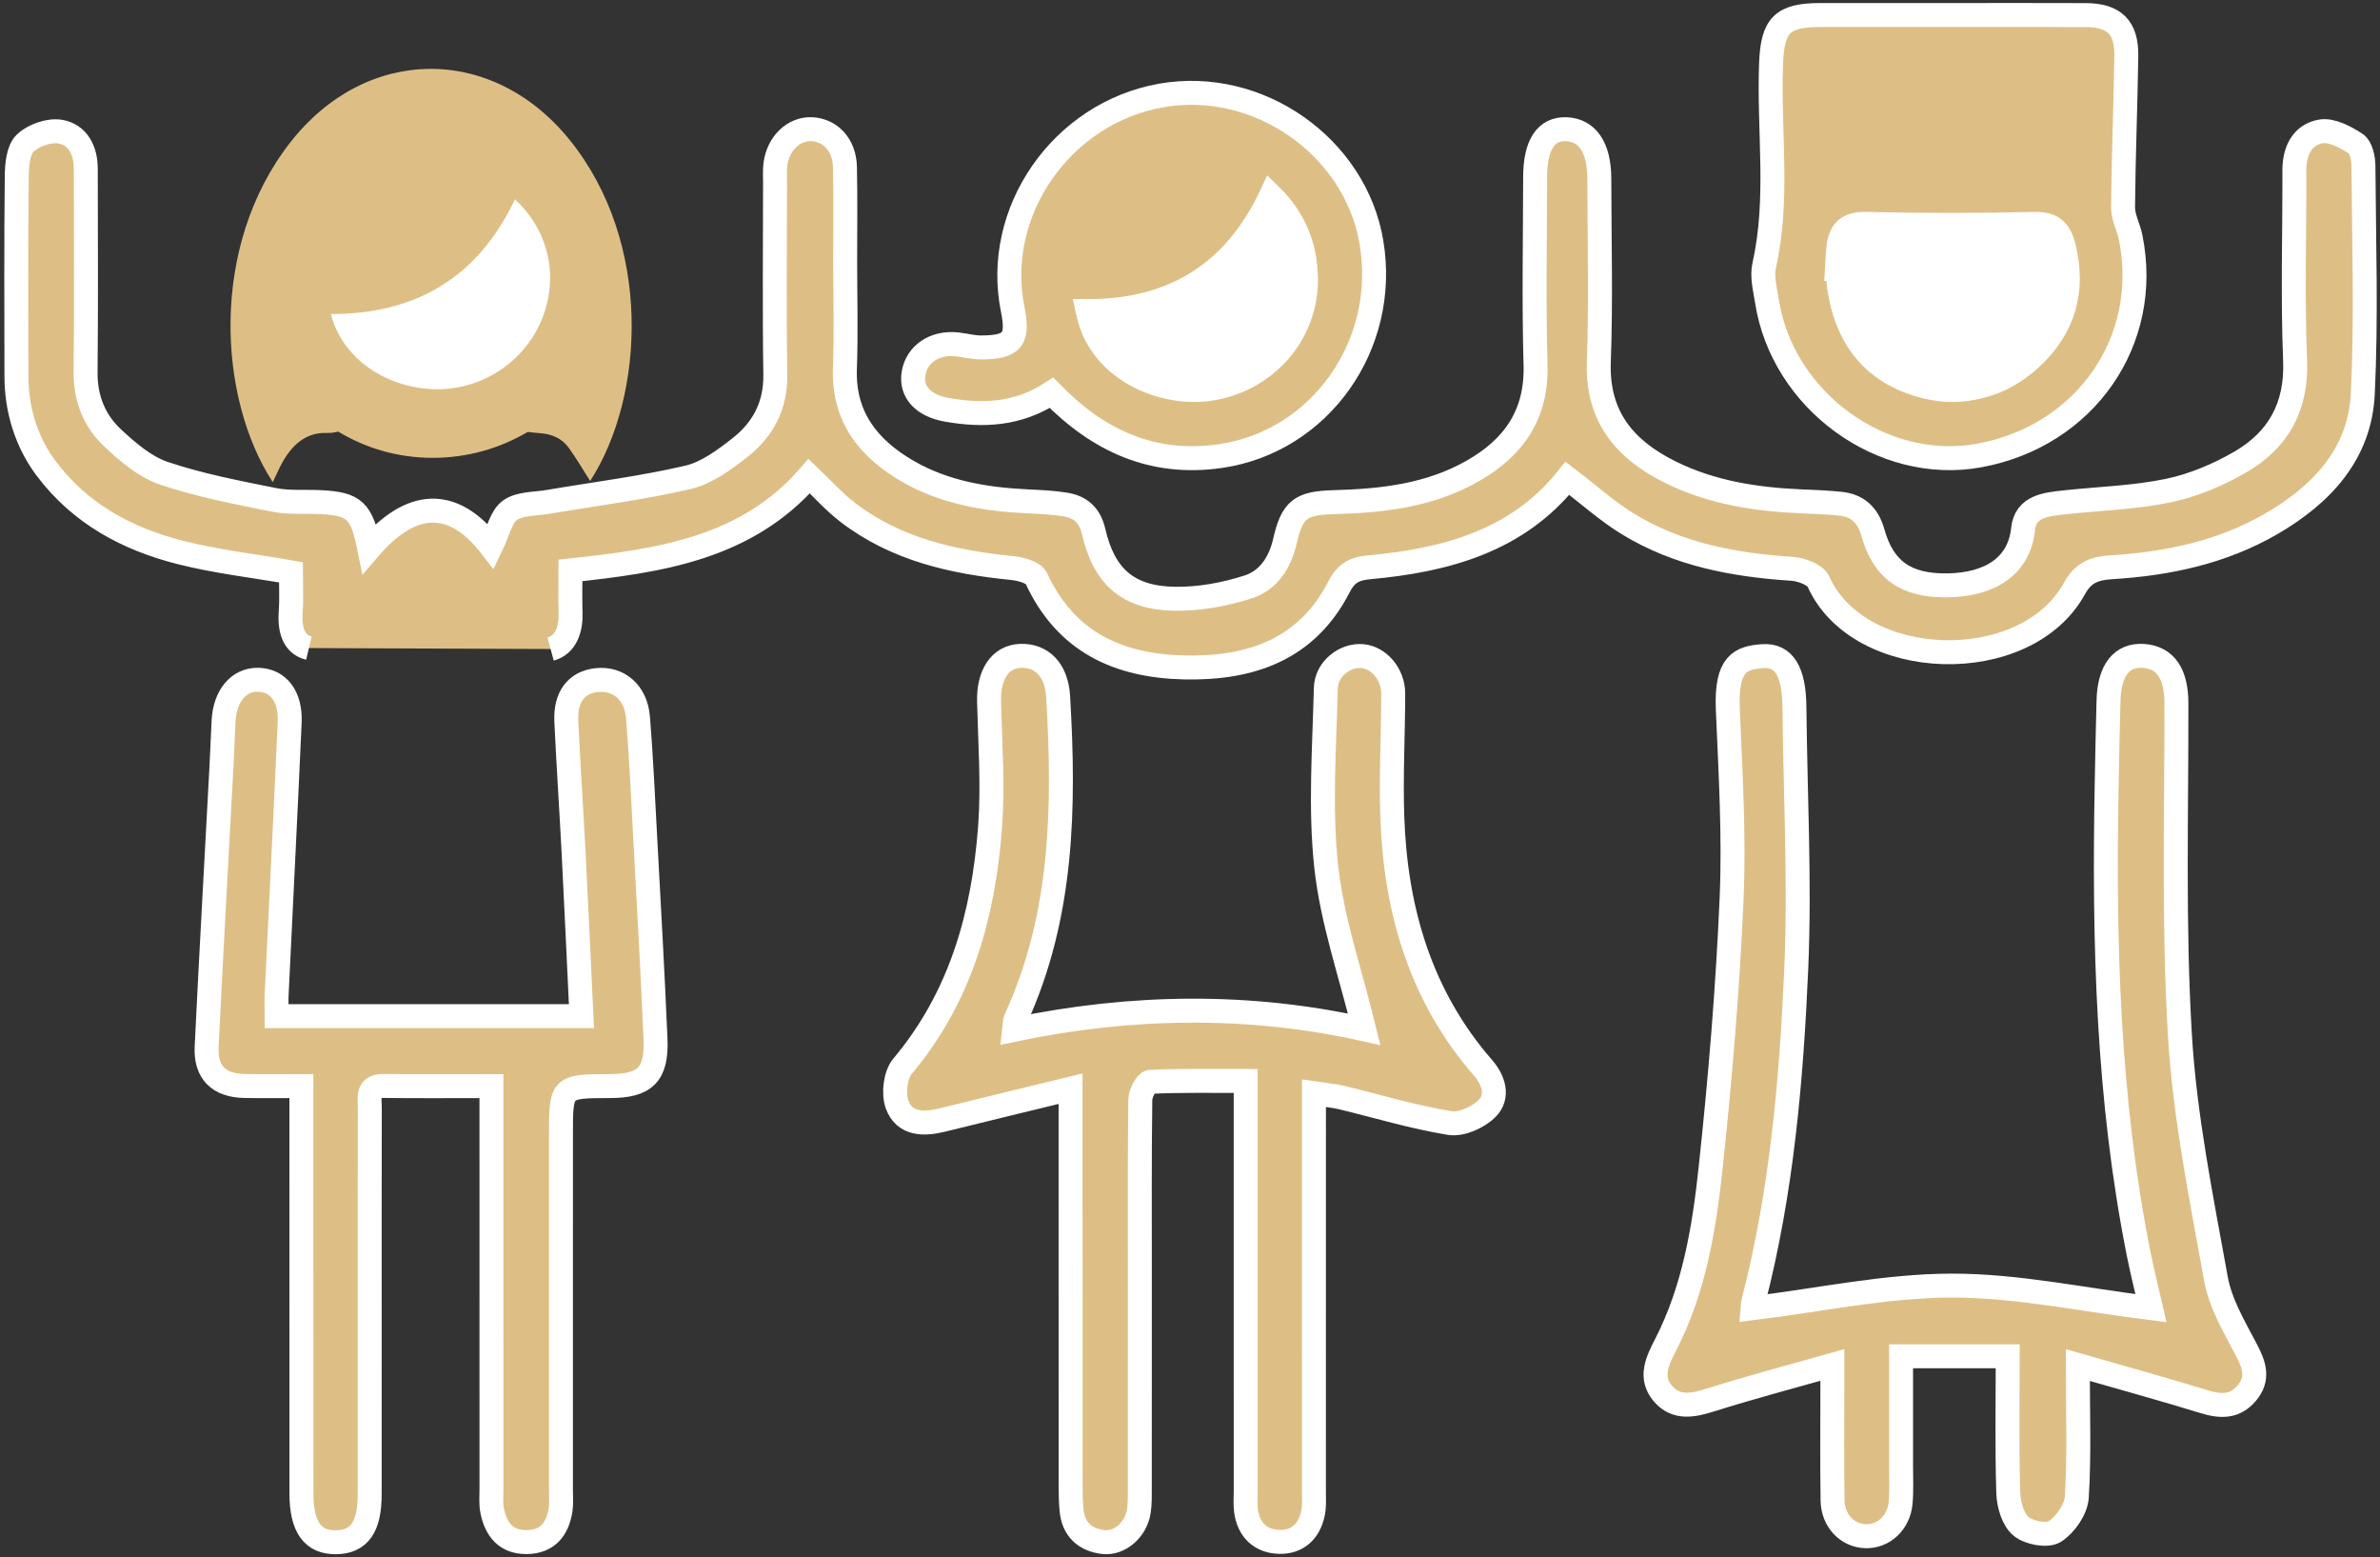 <?xml version="1.0" encoding="UTF-8"?>
<svg width="159px" height="104px" viewBox="0 0 159 104" version="1.1" xmlns="http://www.w3.org/2000/svg" xmlns:xlink="http://www.w3.org/1999/xlink">
    <rect x="0" y="0" width="159" height="104" fill="#333333" stroke="none"/>
    <!-- Generator: Sketch 59.1 (86144) - https://sketch.com -->
    <title>friendships</title>
    <desc>Created with Sketch.</desc>
    <g id="Page-1" stroke="none" stroke-width="1" fill="none" fill-rule="evenodd">
        <g id="Membership-Page" transform="translate(-1082, -829)">
            <g id="friendships" transform="translate(1083, 830)">
                <path d="M19.638,42.282 C18.545,42.021 18.342,40.933 18.421,39.843 C18.485,38.962 18.434,38.073 18.434,37.222 C15.918,36.783 13.444,36.505 11.053,35.898 C7.513,35.001 4.359,33.324 2.073,30.27 C0.76,28.516 0.102,26.359 0.098,24.168 C0.087,19.702 0.072,15.237 0.119,10.772 C0.127,10.014 0.209,9.019 0.677,8.565 C1.223,8.036 2.282,7.667 3.023,7.792 C4.207,7.994 4.731,9.051 4.732,10.272 C4.736,14.8 4.765,19.328 4.719,23.856 C4.701,25.619 5.307,27.117 6.542,28.264 C7.546,29.196 8.682,30.179 9.94,30.604 C12.321,31.409 14.82,31.884 17.294,32.382 C18.306,32.586 19.377,32.483 20.421,32.536 C22.676,32.651 23.162,33.074 23.671,35.625 C26.413,32.438 29.208,32.137 31.805,35.501 C32.278,34.531 32.464,33.522 33.066,33.083 C33.709,32.614 34.741,32.666 35.608,32.519 C38.728,31.988 41.881,31.597 44.958,30.881 C46.204,30.591 47.378,29.72 48.421,28.904 C49.97,27.695 50.831,26.09 50.797,24.007 C50.73,19.729 50.777,15.449 50.778,11.169 C50.778,10.772 50.752,10.369 50.802,9.977 C50.98,8.571 52.038,7.564 53.238,7.629 C54.498,7.696 55.418,8.692 55.449,10.167 C55.494,12.256 55.463,14.346 55.464,16.436 C55.464,18.824 55.534,21.216 55.446,23.601 C55.327,26.845 57.026,28.953 59.626,30.463 C62.089,31.892 64.839,32.351 67.653,32.484 C68.496,32.524 69.345,32.561 70.176,32.695 C71.19,32.859 71.813,33.413 72.065,34.508 C72.757,37.52 74.376,38.946 77.494,38.989 C79.133,39.013 80.84,38.699 82.404,38.191 C83.7,37.771 84.5,36.624 84.829,35.189 C85.324,33.029 85.862,32.597 88.119,32.537 C91.334,32.449 94.475,32.102 97.341,30.481 C100.113,28.914 101.68,26.709 101.584,23.36 C101.465,19.184 101.551,15.002 101.557,10.822 C101.561,8.674 102.278,7.583 103.625,7.63 C105.047,7.681 105.841,8.846 105.845,10.93 C105.852,15.01 105.962,19.094 105.813,23.169 C105.678,26.84 107.57,29.038 110.595,30.536 C113.317,31.885 116.261,32.348 119.268,32.48 C120.163,32.519 121.059,32.549 121.948,32.642 C123.115,32.762 123.797,33.414 124.121,34.57 C124.828,37.092 126.362,38.13 129.087,38.094 C131.974,38.056 133.902,36.791 134.156,34.327 C134.312,32.814 135.687,32.684 136.895,32.552 C139.215,32.299 141.573,32.24 143.846,31.767 C145.515,31.421 147.175,30.72 148.657,29.863 C151.204,28.39 152.455,26.165 152.328,23.06 C152.155,18.838 152.293,14.603 152.28,10.374 C152.276,9.081 152.803,7.999 154.043,7.779 C154.766,7.65 155.699,8.152 156.386,8.602 C156.735,8.831 156.89,9.57 156.893,10.08 C156.928,15.155 157.096,20.239 156.851,25.303 C156.656,29.309 154.117,32.02 150.768,33.968 C147.471,35.885 143.828,36.653 140.072,36.883 C138.934,36.952 138.179,37.225 137.585,38.306 C134.335,44.226 123.184,43.873 120.486,37.843 C120.277,37.376 119.339,37.029 118.716,36.988 C114.846,36.735 111.097,36.041 107.748,33.988 C106.369,33.143 105.149,32.04 103.714,30.945 C100.38,35.123 95.605,36.42 90.482,36.886 C89.496,36.975 88.936,37.254 88.447,38.205 C86.294,42.407 82.517,43.676 78.101,43.575 C73.698,43.474 70.194,41.871 68.236,37.629 C68.051,37.228 67.194,36.994 66.623,36.937 C62.658,36.544 58.851,35.695 55.616,33.205 C54.722,32.518 53.962,31.658 53.061,30.802 C48.866,35.636 43.054,36.457 37.111,37.096 C37.111,38.073 37.086,38.999 37.117,39.924 C37.153,41.016 36.815,42.066 35.784,42.345" id="Fill-1" fill="#DDBF86"></path>
                <path d="M19.638,42.282 C18.545,42.021 18.342,40.933 18.421,39.843 C18.485,38.962 18.434,38.073 18.434,37.222 C15.918,36.783 13.444,36.505 11.053,35.898 C7.513,35.001 4.359,33.324 2.073,30.27 C0.76,28.516 0.102,26.359 0.098,24.168 C0.087,19.702 0.072,15.237 0.119,10.772 C0.127,10.014 0.209,9.019 0.677,8.565 C1.223,8.036 2.282,7.667 3.023,7.792 C4.207,7.994 4.731,9.051 4.732,10.272 C4.736,14.8 4.765,19.328 4.719,23.856 C4.701,25.619 5.307,27.117 6.542,28.264 C7.546,29.196 8.682,30.179 9.94,30.604 C12.321,31.409 14.82,31.884 17.294,32.382 C18.306,32.586 19.377,32.483 20.421,32.536 C22.676,32.651 23.162,33.074 23.671,35.625 C26.413,32.438 29.208,32.137 31.805,35.501 C32.278,34.531 32.464,33.522 33.066,33.083 C33.709,32.614 34.741,32.666 35.608,32.519 C38.728,31.988 41.881,31.597 44.958,30.881 C46.204,30.591 47.378,29.72 48.421,28.904 C49.97,27.695 50.831,26.09 50.797,24.007 C50.73,19.729 50.777,15.449 50.778,11.169 C50.778,10.772 50.752,10.369 50.802,9.977 C50.98,8.571 52.038,7.564 53.238,7.629 C54.498,7.696 55.418,8.692 55.449,10.167 C55.494,12.256 55.463,14.346 55.464,16.436 C55.464,18.824 55.534,21.216 55.446,23.601 C55.327,26.845 57.026,28.953 59.626,30.463 C62.089,31.892 64.839,32.351 67.653,32.484 C68.496,32.524 69.345,32.561 70.176,32.695 C71.19,32.859 71.813,33.413 72.065,34.508 C72.757,37.52 74.376,38.946 77.494,38.989 C79.133,39.013 80.84,38.699 82.404,38.191 C83.7,37.771 84.5,36.624 84.829,35.189 C85.324,33.029 85.862,32.597 88.119,32.537 C91.334,32.449 94.475,32.102 97.341,30.481 C100.113,28.914 101.68,26.709 101.584,23.36 C101.465,19.184 101.551,15.002 101.557,10.822 C101.561,8.674 102.278,7.583 103.625,7.63 C105.047,7.681 105.841,8.846 105.845,10.93 C105.852,15.01 105.962,19.094 105.813,23.169 C105.678,26.84 107.57,29.038 110.595,30.536 C113.317,31.885 116.261,32.348 119.268,32.48 C120.163,32.519 121.059,32.549 121.948,32.642 C123.115,32.762 123.797,33.414 124.121,34.57 C124.828,37.092 126.362,38.13 129.087,38.094 C131.974,38.056 133.902,36.791 134.156,34.327 C134.312,32.814 135.687,32.684 136.895,32.552 C139.215,32.299 141.573,32.24 143.846,31.767 C145.515,31.421 147.175,30.72 148.657,29.863 C151.204,28.39 152.455,26.165 152.328,23.06 C152.155,18.838 152.293,14.603 152.28,10.374 C152.276,9.081 152.803,7.999 154.043,7.779 C154.766,7.65 155.699,8.152 156.386,8.602 C156.735,8.831 156.89,9.57 156.893,10.08 C156.928,15.155 157.096,20.239 156.851,25.303 C156.656,29.309 154.117,32.02 150.768,33.968 C147.471,35.885 143.828,36.653 140.072,36.883 C138.934,36.952 138.179,37.225 137.585,38.306 C134.335,44.226 123.184,43.873 120.486,37.843 C120.277,37.376 119.339,37.029 118.716,36.988 C114.846,36.735 111.097,36.041 107.748,33.988 C106.369,33.143 105.149,32.04 103.714,30.945 C100.38,35.123 95.605,36.42 90.482,36.886 C89.496,36.975 88.936,37.254 88.447,38.205 C86.294,42.407 82.517,43.676 78.101,43.575 C73.698,43.474 70.194,41.871 68.236,37.629 C68.051,37.228 67.194,36.994 66.623,36.937 C62.658,36.544 58.851,35.695 55.616,33.205 C54.722,32.518 53.962,31.658 53.061,30.802 C48.866,35.636 43.054,36.457 37.111,37.096 C37.111,38.073 37.086,38.999 37.117,39.924 C37.153,41.016 36.815,42.066 35.784,42.345" id="Stroke-3" stroke="#FFFFFF" stroke-width="1.6"></path>
                <path d="M86.781,72.017 L86.781,73.88 C86.781,82.11 86.782,90.34 86.779,98.57 C86.779,99.068 86.817,99.581 86.718,100.061 C86.465,101.292 85.655,102.028 84.418,101.974 C83.201,101.921 82.415,101.169 82.243,99.91 C82.183,99.469 82.222,99.014 82.222,98.565 C82.221,90.086 82.221,81.606 82.221,73.126 L82.221,71.196 C80.047,71.196 77.941,71.156 75.842,71.251 C75.594,71.262 75.186,72.015 75.181,72.429 C75.129,76.269 75.15,80.11 75.15,83.951 C75.15,88.739 75.152,93.528 75.147,98.316 C75.147,98.864 75.162,99.42 75.077,99.958 C74.886,101.166 73.795,102.124 72.692,101.987 C71.48,101.836 70.704,101.133 70.586,99.854 C70.531,99.259 70.524,98.659 70.524,98.061 C70.52,89.98 70.522,81.9 70.522,73.82 L70.522,71.71 C67.507,72.445 64.738,73.111 61.974,73.797 C60.718,74.108 59.426,74.119 58.931,72.762 C58.665,72.034 58.813,70.783 59.295,70.211 C63.19,65.578 64.706,60.081 65.143,54.23 C65.35,51.456 65.145,48.648 65.075,45.857 C65.029,44.057 65.809,42.855 67.168,42.802 C68.604,42.746 69.587,43.749 69.691,45.522 C70.127,52.888 70.018,60.186 66.848,67.075 C66.79,67.201 66.807,67.364 66.759,67.767 C74.67,66.117 82.529,66.041 90.136,67.743 C89.235,64.036 87.996,60.512 87.602,56.895 C87.174,52.962 87.478,48.942 87.574,44.962 C87.605,43.67 88.847,42.727 89.995,42.817 C91.112,42.904 92.078,44.018 92.077,45.329 C92.074,48.071 91.921,50.817 92.015,53.555 C92.23,59.784 93.9,65.519 98.078,70.318 C98.818,71.167 99.114,72.24 98.363,73.015 C97.778,73.62 96.635,74.131 95.848,74.003 C93.41,73.607 91.026,72.879 88.616,72.299 C88.097,72.175 87.557,72.134 86.781,72.017" id="Fill-5" fill="#DDBF86"></path>
                <path d="M86.781,72.017 L86.781,73.88 C86.781,82.11 86.782,90.34 86.779,98.57 C86.779,99.068 86.817,99.581 86.718,100.061 C86.465,101.292 85.655,102.028 84.418,101.974 C83.201,101.921 82.415,101.169 82.243,99.91 C82.183,99.469 82.222,99.014 82.222,98.565 C82.221,90.086 82.221,81.606 82.221,73.126 L82.221,71.196 C80.047,71.196 77.941,71.156 75.842,71.251 C75.594,71.262 75.186,72.015 75.181,72.429 C75.129,76.269 75.15,80.11 75.15,83.951 C75.15,88.739 75.152,93.528 75.147,98.316 C75.147,98.864 75.162,99.42 75.077,99.958 C74.886,101.166 73.795,102.124 72.692,101.987 C71.48,101.836 70.704,101.133 70.586,99.854 C70.531,99.259 70.524,98.659 70.524,98.061 C70.52,89.98 70.522,81.9 70.522,73.82 L70.522,71.71 C67.507,72.445 64.738,73.111 61.974,73.797 C60.718,74.108 59.426,74.119 58.931,72.762 C58.665,72.034 58.813,70.783 59.295,70.211 C63.19,65.578 64.706,60.081 65.143,54.23 C65.35,51.456 65.145,48.648 65.075,45.857 C65.029,44.057 65.809,42.855 67.168,42.802 C68.604,42.746 69.587,43.749 69.691,45.522 C70.127,52.888 70.018,60.186 66.848,67.075 C66.79,67.201 66.807,67.364 66.759,67.767 C74.67,66.117 82.529,66.041 90.136,67.743 C89.235,64.036 87.996,60.512 87.602,56.895 C87.174,52.962 87.478,48.942 87.574,44.962 C87.605,43.67 88.847,42.727 89.995,42.817 C91.112,42.904 92.078,44.018 92.077,45.329 C92.074,48.071 91.921,50.817 92.015,53.555 C92.23,59.784 93.9,65.519 98.078,70.318 C98.818,71.167 99.114,72.24 98.363,73.015 C97.778,73.62 96.635,74.131 95.848,74.003 C93.41,73.607 91.026,72.879 88.616,72.299 C88.097,72.175 87.557,72.134 86.781,72.017 Z" id="Stroke-7" stroke="#FFFFFF" stroke-width="1.6"></path>
                <path d="M137.813,90.167 C137.813,93.341 137.922,96.171 137.745,98.982 C137.692,99.804 136.987,100.828 136.273,101.286 C135.772,101.608 134.537,101.376 134.018,100.938 C133.479,100.482 133.192,99.488 133.167,98.717 C133.073,95.745 133.129,92.768 133.129,89.58 L126.005,89.58 C126.005,92.099 126.007,94.47 126.004,96.84 C126.004,97.684 126.049,98.533 125.973,99.371 C125.852,100.712 124.817,101.646 123.608,101.598 C122.408,101.55 121.447,100.556 121.427,99.213 C121.389,96.781 121.414,94.348 121.413,91.915 C121.413,91.426 121.413,90.936 121.413,90.163 C118.6,90.961 115.961,91.652 113.364,92.472 C112.139,92.859 110.971,93.132 110.066,92.041 C109.2,90.998 109.707,89.912 110.252,88.857 C112.182,85.125 112.85,81.037 113.286,76.954 C113.923,70.993 114.424,65.006 114.682,59.018 C114.864,54.814 114.608,50.587 114.429,46.375 C114.298,43.292 115.294,42.936 116.73,42.823 C118.197,42.707 118.857,43.865 118.88,46.233 C118.936,52.038 119.253,57.853 119.004,63.644 C118.681,71.118 118.032,78.59 116.148,85.886 C116.09,86.11 116.094,86.349 116.092,86.371 C120.562,85.825 124.987,84.864 129.413,84.86 C133.806,84.857 138.198,85.817 142.703,86.368 C142.465,85.331 142.131,84.023 141.868,82.701 C139.81,72.37 139.541,61.917 139.74,51.434 C139.775,49.549 139.811,47.664 139.863,45.78 C139.919,43.75 140.753,42.704 142.206,42.807 C143.702,42.913 144.395,44.04 144.399,45.961 C144.412,53.347 144.193,60.751 144.632,68.114 C144.957,73.578 146.065,79.008 147.042,84.413 C147.341,86.07 148.281,87.64 149.082,89.17 C149.616,90.189 149.906,91.079 149.101,92.039 C148.306,92.987 147.347,92.95 146.245,92.611 C143.537,91.779 140.805,91.028 137.813,90.167" id="Fill-9" fill="#DDBF86"></path>
                <path d="M137.813,90.167 C137.813,93.341 137.922,96.171 137.745,98.982 C137.692,99.804 136.987,100.828 136.273,101.286 C135.772,101.608 134.537,101.376 134.018,100.938 C133.479,100.482 133.192,99.488 133.167,98.717 C133.073,95.745 133.129,92.768 133.129,89.58 L126.005,89.58 C126.005,92.099 126.007,94.47 126.004,96.84 C126.004,97.684 126.049,98.533 125.973,99.371 C125.852,100.712 124.817,101.646 123.608,101.598 C122.408,101.55 121.447,100.556 121.427,99.213 C121.389,96.781 121.414,94.348 121.413,91.915 C121.413,91.426 121.413,90.936 121.413,90.163 C118.6,90.961 115.961,91.652 113.364,92.472 C112.139,92.859 110.971,93.132 110.066,92.041 C109.2,90.998 109.707,89.912 110.252,88.857 C112.182,85.125 112.85,81.037 113.286,76.954 C113.923,70.993 114.424,65.006 114.682,59.018 C114.864,54.814 114.608,50.587 114.429,46.375 C114.298,43.292 115.294,42.936 116.73,42.823 C118.197,42.707 118.857,43.865 118.88,46.233 C118.936,52.038 119.253,57.853 119.004,63.644 C118.681,71.118 118.032,78.59 116.148,85.886 C116.09,86.11 116.094,86.349 116.092,86.371 C120.562,85.825 124.987,84.864 129.413,84.86 C133.806,84.857 138.198,85.817 142.703,86.368 C142.465,85.331 142.131,84.023 141.868,82.701 C139.81,72.37 139.541,61.917 139.74,51.434 C139.775,49.549 139.811,47.664 139.863,45.78 C139.919,43.75 140.753,42.704 142.206,42.807 C143.702,42.913 144.395,44.04 144.399,45.961 C144.412,53.347 144.193,60.751 144.632,68.114 C144.957,73.578 146.065,79.008 147.042,84.413 C147.341,86.07 148.281,87.64 149.082,89.17 C149.616,90.189 149.906,91.079 149.101,92.039 C148.306,92.987 147.347,92.95 146.245,92.611 C143.537,91.779 140.805,91.028 137.813,90.167 Z" id="Stroke-11" stroke="#FFFFFF" stroke-width="1.6"></path>
                <path d="M31.832,71.536 C29.28,71.536 26.955,71.556 24.63,71.527 C23.475,71.513 23.708,72.333 23.706,72.983 C23.694,77.909 23.699,82.835 23.699,87.761 C23.699,91.443 23.701,95.124 23.698,98.806 C23.697,100.984 23.003,101.974 21.468,102 C19.888,102.026 19.139,100.994 19.137,98.732 C19.131,90.324 19.134,81.915 19.134,73.506 L19.134,71.534 C17.77,71.534 16.551,71.553 15.333,71.529 C13.625,71.496 12.723,70.628 12.805,68.924 C13.102,62.763 13.454,56.606 13.781,50.448 C13.84,49.356 13.883,48.262 13.935,47.17 C14.016,45.488 14.931,44.384 16.228,44.4 C17.575,44.417 18.43,45.486 18.352,47.241 C18.083,53.303 17.772,59.364 17.482,65.425 C17.461,65.867 17.479,66.311 17.479,66.864 L37.845,66.864 C37.669,63.188 37.507,59.574 37.321,55.96 C37.17,53.031 36.971,50.103 36.834,47.172 C36.758,45.525 37.512,44.563 38.879,44.42 C40.333,44.268 41.49,45.252 41.624,46.927 C41.838,49.604 41.961,52.288 42.106,54.97 C42.346,59.44 42.603,63.909 42.792,68.38 C42.892,70.767 42.101,71.528 39.76,71.535 C36.476,71.543 36.476,71.543 36.476,74.793 C36.476,82.704 36.477,90.615 36.475,98.526 C36.475,98.974 36.518,99.43 36.447,99.867 C36.24,101.138 35.567,101.974 34.189,101.99 C32.807,102.005 32.137,101.152 31.884,99.914 C31.786,99.434 31.834,98.923 31.834,98.426 C31.832,90.066 31.832,81.708 31.832,73.348 L31.832,71.536 Z" id="Fill-13" fill="#DDBF86"></path>
                <path d="M31.832,71.536 C29.28,71.536 26.955,71.556 24.63,71.527 C23.475,71.513 23.708,72.333 23.706,72.983 C23.694,77.909 23.699,82.835 23.699,87.761 C23.699,91.443 23.701,95.124 23.698,98.806 C23.697,100.984 23.003,101.974 21.468,102 C19.888,102.026 19.139,100.994 19.137,98.732 C19.131,90.324 19.134,81.915 19.134,73.506 L19.134,71.534 C17.77,71.534 16.551,71.553 15.333,71.529 C13.625,71.496 12.723,70.628 12.805,68.924 C13.102,62.763 13.454,56.606 13.781,50.448 C13.84,49.356 13.883,48.262 13.935,47.17 C14.016,45.488 14.931,44.384 16.228,44.4 C17.575,44.417 18.43,45.486 18.352,47.241 C18.083,53.303 17.772,59.364 17.482,65.425 C17.461,65.867 17.479,66.311 17.479,66.864 L37.845,66.864 C37.669,63.188 37.507,59.574 37.321,55.96 C37.17,53.031 36.971,50.103 36.834,47.172 C36.758,45.525 37.512,44.563 38.879,44.42 C40.333,44.268 41.49,45.252 41.624,46.927 C41.838,49.604 41.961,52.288 42.106,54.97 C42.346,59.44 42.603,63.909 42.792,68.38 C42.892,70.767 42.101,71.528 39.76,71.535 C36.476,71.543 36.476,71.543 36.476,74.793 C36.476,82.704 36.477,90.615 36.475,98.526 C36.475,98.974 36.518,99.43 36.447,99.867 C36.24,101.138 35.567,101.974 34.189,101.99 C32.807,102.005 32.137,101.152 31.884,99.914 C31.786,99.434 31.834,98.923 31.834,98.426 C31.832,90.066 31.832,81.708 31.832,73.348 L31.832,71.536 Z" id="Stroke-15" stroke="#FFFFFF" stroke-width="1.6"></path>
                <path d="M121.723,16.992 C121.749,16.993 121.774,16.995 121.799,16.996 C121.82,17.393 121.808,17.794 121.867,18.185 C122.316,21.174 123.86,23.385 126.747,24.437 C129.648,25.493 132.392,25.043 134.687,22.923 C136.875,20.902 137.603,18.389 136.87,15.468 C136.604,14.409 136.131,13.926 134.92,13.954 C131.172,14.039 127.42,14.043 123.671,13.953 C122.424,13.923 121.944,14.432 121.82,15.519 C121.765,16.008 121.754,16.501 121.723,16.992 M129.321,0.003 C132.324,0.003 135.327,-0.006 138.33,0.007 C140.243,0.015 141.08,0.822 141.052,2.737 C141.003,6.106 140.862,9.474 140.835,12.843 C140.83,13.509 141.201,14.172 141.339,14.848 C142.748,21.756 138.311,28.133 131.208,29.424 C124.729,30.601 118.061,25.743 117.038,19.085 C116.917,18.303 116.693,17.462 116.859,16.724 C117.864,12.265 117.151,7.76 117.317,3.281 C117.413,0.699 118.036,0.005 120.612,0.003 C123.515,0.002 126.418,0.003 129.321,0.003" id="Fill-17" fill="#DDBF86"></path>
                <path d="M121.723,16.992 C121.749,16.993 121.774,16.995 121.799,16.996 C121.82,17.393 121.808,17.794 121.867,18.185 C122.316,21.174 123.86,23.385 126.747,24.437 C129.648,25.493 132.392,25.043 134.687,22.923 C136.875,20.902 137.603,18.389 136.87,15.468 C136.604,14.409 136.131,13.926 134.92,13.954 C131.172,14.039 127.42,14.043 123.671,13.953 C122.424,13.923 121.944,14.432 121.82,15.519 C121.765,16.008 121.754,16.501 121.723,16.992 Z M129.321,0.003 C132.324,0.003 135.327,-0.006 138.33,0.007 C140.243,0.015 141.08,0.822 141.052,2.737 C141.003,6.106 140.862,9.474 140.835,12.843 C140.83,13.509 141.201,14.172 141.339,14.848 C142.748,21.756 138.311,28.133 131.208,29.424 C124.729,30.601 118.061,25.743 117.038,19.085 C116.917,18.303 116.693,17.462 116.859,16.724 C117.864,12.265 117.151,7.76 117.317,3.281 C117.413,0.699 118.036,0.005 120.612,0.003 C123.515,0.002 126.418,0.003 129.321,0.003 Z" id="Stroke-19" stroke="#FFFFFF" stroke-width="1.6"></path>
                <path d="M71.676,19.775 C72.298,22.461 74.809,24.424 77.91,24.777 C81.058,25.135 84.197,23.366 85.525,20.483 C86.848,17.613 86.257,14.36 83.905,12.07 C81.474,17.25 77.347,19.792 71.676,19.775 M69.247,25.235 C66.998,26.699 64.663,26.79 62.264,26.371 C60.656,26.089 59.826,25.153 60.031,23.936 C60.247,22.648 61.434,21.844 62.919,21.995 C63.458,22.05 63.995,22.204 64.532,22.204 C66.646,22.199 67.063,21.682 66.655,19.665 C65.337,13.145 69.909,6.557 76.569,5.378 C83.053,4.229 89.563,8.784 90.627,15.212 C91.762,22.069 87.176,28.503 80.521,29.461 C76.023,30.108 72.397,28.461 69.247,25.235" id="Fill-21" fill="#DDBF86"></path>
                <path d="M71.676,19.775 C72.298,22.461 74.809,24.424 77.91,24.777 C81.058,25.135 84.197,23.366 85.525,20.483 C86.848,17.613 86.257,14.36 83.905,12.07 C81.474,17.25 77.347,19.792 71.676,19.775 Z M69.247,25.235 C66.998,26.699 64.663,26.79 62.264,26.371 C60.656,26.089 59.826,25.153 60.031,23.936 C60.247,22.648 61.434,21.844 62.919,21.995 C63.458,22.05 63.995,22.204 64.532,22.204 C66.646,22.199 67.063,21.682 66.655,19.665 C65.337,13.145 69.909,6.557 76.569,5.378 C83.053,4.229 89.563,8.784 90.627,15.212 C91.762,22.069 87.176,28.503 80.521,29.461 C76.023,30.108 72.397,28.461 69.247,25.235 Z" id="Stroke-23" stroke="#FFFFFF" stroke-width="1.6"></path>
                <path d="M121.6,17.086 C121.631,16.588 121.641,16.087 121.696,15.591 C121.818,14.488 122.29,13.971 123.52,14.001 C127.214,14.092 130.913,14.089 134.607,14.002 C135.8,13.974 136.266,14.464 136.528,15.539 C137.25,18.504 136.533,21.055 134.377,23.107 C132.115,25.258 129.411,25.716 126.552,24.643 C123.706,23.575 122.184,21.331 121.742,18.297 C121.684,17.9 121.696,17.493 121.675,17.09 C121.651,17.089 121.625,17.088 121.6,17.086" id="Fill-25" fill="#FFFFFF"></path>
                <path d="M121.6,17.086 C121.631,16.588 121.641,16.087 121.696,15.591 C121.818,14.488 122.29,13.971 123.52,14.001 C127.214,14.092 130.913,14.089 134.607,14.002 C135.8,13.974 136.266,14.464 136.528,15.539 C137.25,18.504 136.533,21.055 134.377,23.107 C132.115,25.258 129.411,25.716 126.552,24.643 C123.706,23.575 122.184,21.331 121.742,18.297 C121.684,17.9 121.696,17.493 121.675,17.09 C121.651,17.089 121.625,17.088 121.6,17.086 Z" id="Stroke-27" stroke="#FFFFFF" stroke-width="1.296"></path>
                <path d="M71.6,20.133 C77.371,20.15 81.572,17.599 84.046,12.4 C86.44,14.699 87.042,17.963 85.695,20.845 C84.343,23.737 81.149,25.513 77.945,25.154 C74.789,24.8 72.233,22.83 71.6,20.133" id="Fill-29" fill="#FFFFFF"></path>
                <path d="M71.6,20.133 C77.371,20.15 81.572,17.599 84.046,12.4 C86.44,14.699 87.042,17.963 85.695,20.845 C84.343,23.737 81.149,25.513 77.945,25.154 C74.789,24.8 72.233,22.83 71.6,20.133 Z" id="Stroke-31" stroke="#FFFFFF" stroke-width="1.296"></path>
                <path d="M33.229,12.4 C35.602,14.596 36.229,17.807 34.951,20.701 C33.653,23.64 30.533,25.463 27.303,25.169 C24.117,24.879 21.505,22.905 20.8,20.128 C26.522,20.141 30.725,17.677 33.229,12.4" id="Fill-33" fill="#FFFFFF"></path>
                <path d="M33.229,12.4 C35.602,14.596 36.229,17.807 34.951,20.701 C33.653,23.64 30.533,25.463 27.303,25.169 C24.117,24.879 21.505,22.905 20.8,20.128 C26.522,20.141 30.725,17.677 33.229,12.4 Z" id="Stroke-35" stroke="#FFFFFF" stroke-width="1.296"></path>
                <path d="M27.539,24.968 C24.387,24.681 21.803,22.725 21.105,19.972 C26.766,19.984 30.925,17.542 33.403,12.311 C35.751,14.488 36.371,17.671 35.107,20.539 C33.822,23.453 30.735,25.26 27.539,24.968 M37.064,8.354 C31.881,1.938 23.438,2.037 18.38,8.527 C12.961,15.481 13.579,25.611 17.224,31.2 C17.348,30.939 17.448,30.735 17.542,30.527 C18.278,28.882 19.303,27.85 20.862,27.915 C21.105,27.925 21.354,27.886 21.594,27.824 C23.429,28.933 25.579,29.574 27.88,29.577 C30.215,29.581 32.396,28.949 34.254,27.846 C34.559,27.889 34.869,27.91 35.174,27.939 C35.875,28.007 36.525,28.256 37.006,28.922 C37.513,29.623 37.961,30.394 38.428,31.125 C42.11,25.412 42.57,15.171 37.064,8.354" id="Fill-37" fill="#DDBF86"></path>
            </g>
        </g>
    </g>
</svg>
